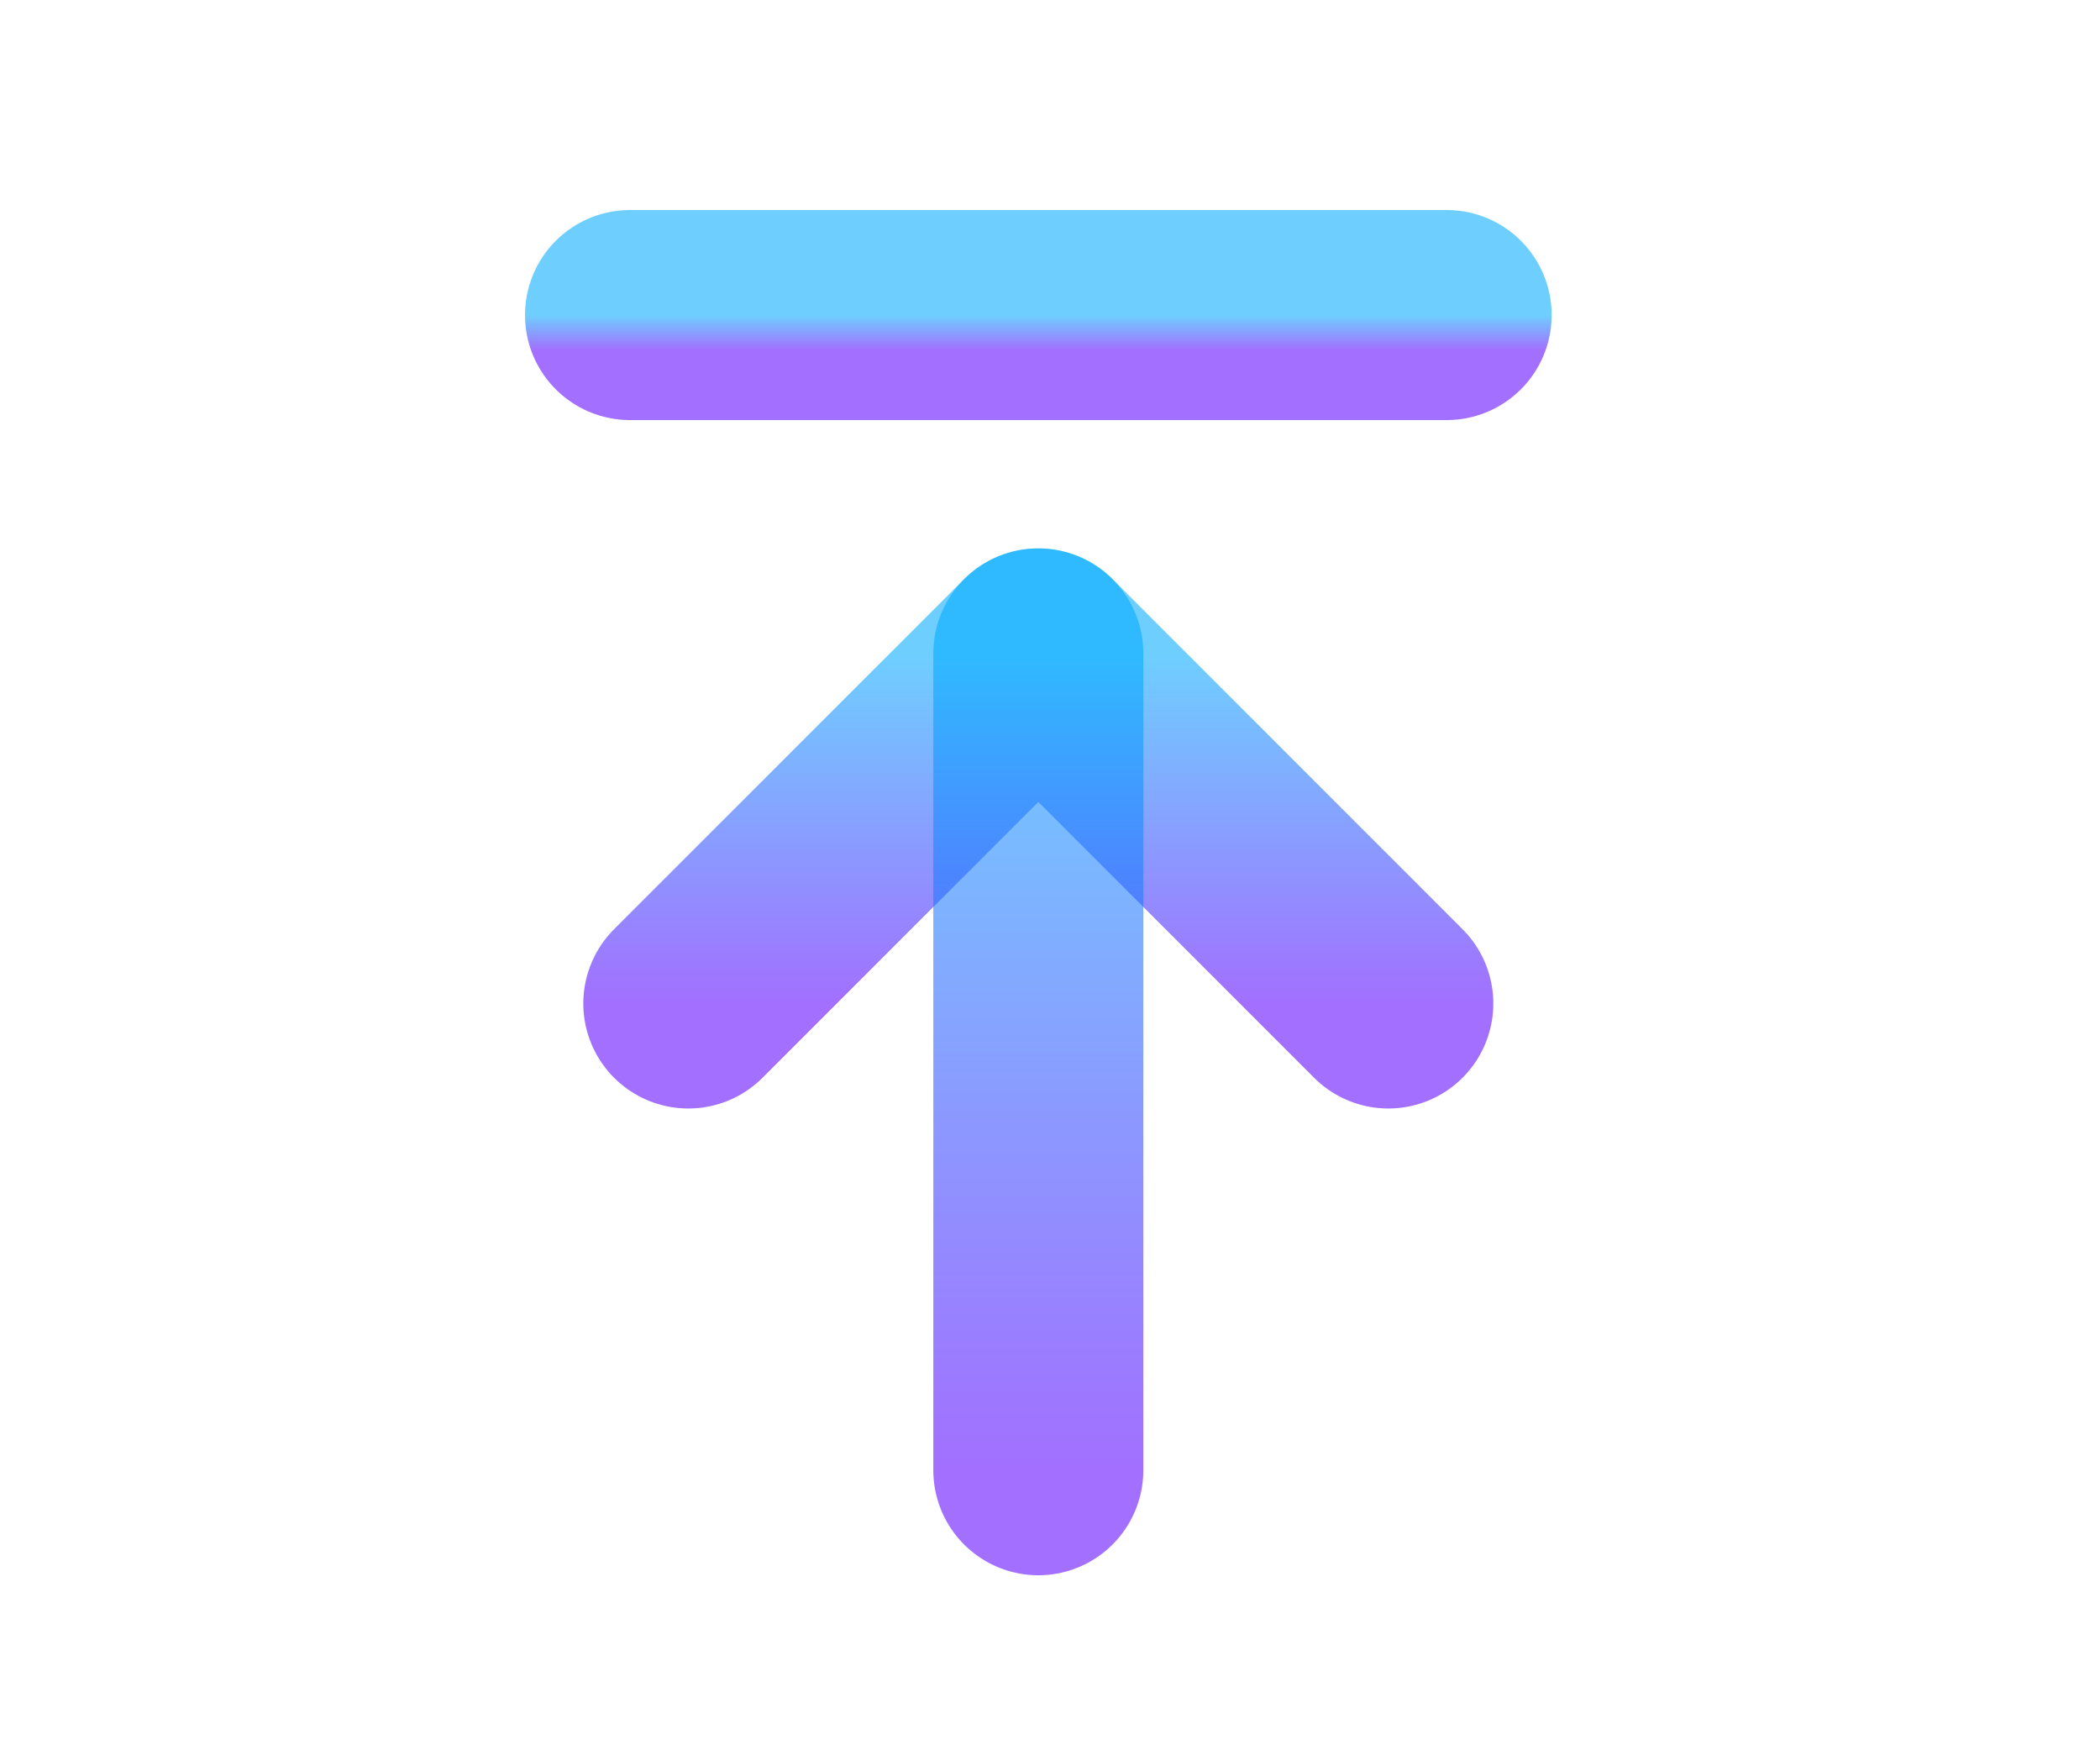 <svg width="60" height="50" viewBox="0 0 60 50" fill="none" xmlns="http://www.w3.org/2000/svg">
<path d="M18 9H41.333" stroke="url(#paint0_linear_49_1399)" stroke-opacity="0.57" stroke-width="6" stroke-linecap="round" stroke-linejoin="round"/>
<path d="M39.666 28.666L29.666 18.666L19.666 28.666" stroke="url(#paint1_linear_49_1399)" stroke-opacity="0.57" stroke-width="6" stroke-linecap="round" stroke-linejoin="round"/>
<path d="M29.666 18.666V42" stroke="url(#paint2_linear_49_1399)" stroke-opacity="0.57" stroke-width="6" stroke-linecap="round" stroke-linejoin="round"/>
<defs>
<linearGradient id="paint0_linear_49_1399" x1="29.667" y1="9" x2="29.667" y2="10" gradientUnits="userSpaceOnUse">
<stop stop-color="#00AAFF"/>
<stop offset="0.355" stop-color="#206FFF"/>
<stop offset="1" stop-color="#5B02FF"/>
</linearGradient>
<linearGradient id="paint1_linear_49_1399" x1="29.666" y1="18.666" x2="29.666" y2="28.666" gradientUnits="userSpaceOnUse">
<stop stop-color="#00AAFF"/>
<stop offset="0.355" stop-color="#206FFF"/>
<stop offset="1" stop-color="#5B02FF"/>
</linearGradient>
<linearGradient id="paint2_linear_49_1399" x1="30.166" y1="18.666" x2="30.166" y2="42" gradientUnits="userSpaceOnUse">
<stop stop-color="#00AAFF"/>
<stop offset="0.355" stop-color="#206FFF"/>
<stop offset="1" stop-color="#5B02FF"/>
</linearGradient>
</defs>
</svg>
